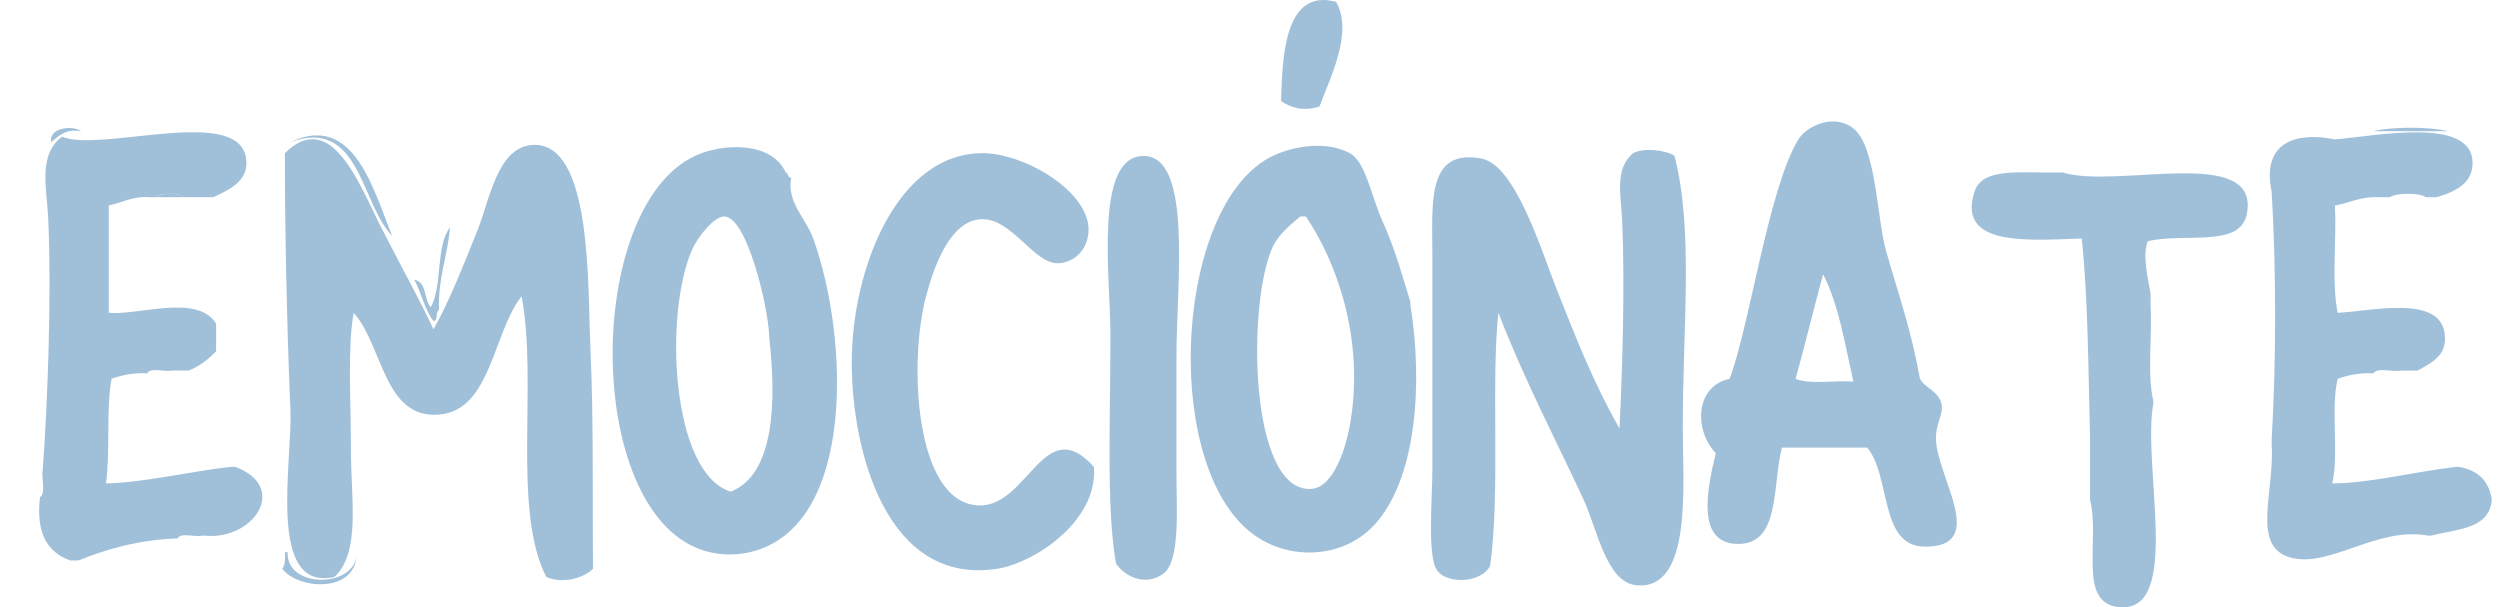 <?xml version="1.0" encoding="utf-8"?>
<!-- Generator: Adobe Illustrator 14.0.0, SVG Export Plug-In . SVG Version: 6.00 Build 43363)  -->
<!DOCTYPE svg PUBLIC "-//W3C//DTD SVG 1.1//EN" "http://www.w3.org/Graphics/SVG/1.1/DTD/svg11.dtd">
<svg version="1.1" id="Capa_1" xmlns="http://www.w3.org/2000/svg" xmlns:xlink="http://www.w3.org/1999/xlink" x="0px" y="0px"
	 width="681.482px" height="165.547px" viewBox="0 57.47 681.482 165.547" enable-background="new 0 57.47 681.482 165.547"
	 xml:space="preserve">
<g>
	<g>
		<path fill="#A0C0DA" d="M364.198,57.972c4.807,8.267-1.671,20.799-4.5,28.504c-3.956,1.422-7.915,0.455-10.501-1.5
			C349.625,74.736,349.546,53.985,364.198,57.972z"/>
		<path fill="#A0C0DA" d="M508.971,179.489c-7.751,0-15.503,0-23.254,0c-2.649,10.86-0.457,26.37-12.001,26.254
			c-11.088-0.111-8.681-13.836-6.001-24.754c-5.965-6.125-5.705-18.261,3.75-20.253c5.476-14.36,10.604-51.906,18.753-65.259
			c2.236-3.668,9.731-7.19,15.002-3c6.329,5.034,6.351,24.658,9.001,33.755c3.557,12.207,6.928,22.096,9.002,33.754
			c0.188,2.694,5.068,3.698,6.001,7.501c0.688,2.809-1.627,5.361-1.501,9.752c0.299,10.396,14.42,29.313-3,29.254
			C512.188,206.45,515.531,187.235,508.971,179.489z M489.468,160.736c3.869,1.632,10.664,0.339,15.752,0.751
			c-2.31-10.194-3.99-21.014-8.251-29.254C494.396,141.662,492.074,151.342,489.468,160.736z"/>
		<path fill="#A0C0DA" d="M646.989,93.227c5.014-1.249,15.242-1.249,20.253,0C660.49,93.227,653.74,93.227,646.989,93.227z"/>
		<path fill="#A0C0DA" d="M11.651,185.491c1.318-17.951,2.431-47.138,1.5-68.261c-0.37-8.413-2.893-17.509,3.75-22.503
			c10.773,4.493,49.525-9.178,50.259,6.751c0.249,5.413-4.4,7.599-9.001,9.751c-2.75,0-5.5,0-8.253,0
			c-0.809-1.242-6.69-1.242-7.501,0c-0.5,0-1,0-1.5,0c-4.857-0.358-7.513,1.488-11.252,2.25c0,9.751,0,19.503,0,29.254
			c7.812,0.797,24.361-5.3,29.256,3c0,2.5,0,5,0,7.5c-2.102,2.15-4.442,4.061-7.503,5.251c-1.5,0-3,0-4.501,0
			c-2.034,0.466-5.951-0.952-6.751,0.75c-3.943-0.194-6.986,0.513-9.751,1.5c-1.527,8.474-0.315,19.687-1.5,28.505
			c9.652-0.144,22.773-3.197,33.757-4.5c0.5,0,1,0,1.5,0c14.782,5.602,4.833,20.045-8.251,18.752c-0.25,0-0.5,0-0.75,0
			c-2.036,0.465-5.953-0.953-6.753,0.75c-10.62,0.379-19.162,2.84-27.004,6.002c-0.75,0-1.5,0-2.25,0
			c-6.311-2.191-9.406-7.596-8.251-17.254C12.611,191.952,11.181,187.77,11.651,185.491z"/>
		<path fill="#A0C0DA" d="M636.488,95.477c11.367-0.997,36.987-6.155,37.505,6.001c0.241,5.663-4.172,8.103-9.751,9.751
			c-1,0-2,0-3.001,0c-1.538-1.245-8.213-1.245-9.751,0c-1,0-2,0-3,0c-5.022-0.273-7.928,1.574-12.002,2.25
			c0.474,9.53-0.962,20.965,0.75,29.254c9.592-0.462,28.954-5.265,29.254,6.751c0.124,4.958-3.417,6.774-7.501,9.001
			c-1.5,0-3,0-4.501,0c-2.277,0.471-6.461-0.96-7.501,0.75c-3.943-0.193-6.986,0.514-9.751,1.5c-1.995,8.008,0.417,20.42-1.5,28.506
			c9.821,0.024,22.726-3.248,33.755-4.502c0.25,0,0.5,0,0.75,0c5.116,0.885,8.276,3.725,9.003,9.002
			c-0.68,8.072-9.619,7.883-16.503,9.752c-0.25,0-0.5,0-0.75,0c-13.997-2.599-26.854,8.807-37.507,6
			c-11.023-2.906-4.394-18.002-5.251-30.754c0-0.5,0-1,0-1.5c1.25-20.755,1.25-46.757,0-67.511
			C616.241,95.3,627.163,93.523,636.488,95.477z"/>
		<path fill="#A0C0DA" d="M118.166,147.234c4.333-7.664,8.019-17.13,12.001-27.004c3.351-8.306,5.379-22.65,15.002-23.253
			c16.267-1.02,15.002,38.252,15.752,54.757c0.969,21.343,0.517,42.03,0.75,60.759c-2.464,2.479-8.108,4.276-12.752,2.25
			c-9.436-18.318-2.24-53.267-6.75-76.511c-7.843,9.98-8.301,31.112-22.503,32.255c-15.038,1.211-15.174-18.589-23.253-27.754
			c-1.726,9.327-0.75,23.895-0.75,37.506c0,13.311,2.699,27.805-4.5,34.504c-18.618,4.148-11.366-31.305-12.002-45.756
			c-1.019-23.131-1.56-53.425-1.5-69.76c12.764-12.597,20.521,9.072,26.254,20.253C109.595,130.562,114.778,139.899,118.166,147.234
			z"/>
		<path fill="#A0C0DA" d="M215.68,105.979c-1.251,6.68,3.95,10.834,6,16.502c9.775,27.013,11.694,78.736-17.252,85.512
			c-4.501,1.055-9.258,0.777-13.502-0.75c-31.739-11.426-31.559-93.151-1.5-107.265c7.562-3.551,20.925-4.011,24.753,4.5
			C214.994,104.664,214.688,105.97,215.68,105.979z M209.679,148.734c-0.542-8.822-6.063-31.513-12.002-32.254
			c-2.819-0.352-7.494,5.59-9.001,9.001c-7.7,17.423-5.813,60.934,10.501,66.01c12.267-4.736,12.387-25.617,10.501-42.007
			C209.679,149.235,209.679,148.985,209.679,148.734z"/>
		<path fill="#A0C0DA" d="M384.451,140.483c3.564,22.027,1.491,47.793-9.752,60.008c-8.954,9.729-24.574,9.977-34.504,1.5
			c-23.756-20.281-19.549-89.436,6.751-102.014c5.892-2.817,14.77-4.126,21.003-0.75c4.359,2.36,5.875,11.873,9.001,18.753
			c3.745,8.24,5.83,16.612,7.501,21.753C384.451,139.983,384.451,140.233,384.451,140.483z M346.948,124.731
			c-6.941,14.815-6.669,67.061,10.501,66.01c6.323-0.389,9.556-11.972,10.501-17.254c4.292-23.933-4.017-45.33-12.001-57.008
			c-0.5,0-1,0-1.5,0C351.927,118.626,348.556,121.3,346.948,124.731z"/>
		<path fill="#A0C0DA" d="M408.454,142.734c-2.072,19.067,0.576,48.302-2.25,69.011c-2.497,4.604-11.219,5.004-14.252,1.5
			c-3.034-3.509-1.5-19.547-1.5-27.754c0-20.521,0-36.311,0-58.509c0-14.055-1.646-29.259,13.502-26.253
			c9.188,1.823,16.35,25.383,20.255,35.255c5.659,14.314,10.273,26.035,17.252,38.255c0.793-16.334,1.487-38.717,0.75-56.257
			c-0.293-6.958-2.25-14.569,3.001-18.753c2.961-1.614,9.066-0.819,11.251,0.75c5.229,20.327,2.25,46.089,2.25,74.26
			c0,15.153,2.746,44.422-12.751,42.756c-8.13-0.873-10.601-15.387-14.253-23.252C423.764,176.633,415.426,160.842,408.454,142.734z
			"/>
		<path fill="#A0C0DA" d="M298.191,184.741c1.199,14.768-16.251,26.168-26.253,27.754c-30.172,4.78-39.756-31.918-39.756-56.259
			c0-25.376,12.415-57.367,36.005-57.008c11.574,0.176,29.563,10.962,28.504,21.753c-0.546,5.561-4.755,8.153-8.251,8.251
			c-6.687,0.188-12.62-12.394-21.003-12.002c-8.292,0.388-12.684,12.295-15.002,21.003c-4.802,18.038-3.09,56.229,14.252,57.008
			C280.235,195.85,284.578,169.553,298.191,184.741z"/>
		<path fill="#A0C0DA" d="M304.192,210.995c-2.626-15.175-1.5-37.979-1.5-62.26c0-15.601-4.563-48.697,9.001-48.756
			c13.506-0.06,9.001,35.132,9.001,54.758c0,10.278,0,19.805,0,31.504c0,10.139,1.136,24.389-3.751,27.754
			C311.945,217.437,306.23,214.351,304.192,210.995z"/>
		<path fill="#A0C0DA" d="M560.728,104.479c0.5,0,1,0,1.5,0c14.859,4.608,53.84-7.715,50.257,11.251
			c-1.786,9.459-16.813,5.067-27.003,7.501c-1.578,3.599,0.087,10.399,0.75,14.252c0,1,0,2,0,3
			c0.497,8.504-0.996,18.999,0.75,26.253c0,0.25,0,0.5,0,0.75c-3.127,16.911,7.854,56.601-9.001,55.509
			c-11.954-0.773-5.4-18.121-8.252-29.254c0-5.752,0-11.502,0-17.252c-0.494-18.259-0.503-37.003-2.25-54.009
			c-14.62,0.49-34.096,2.303-29.254-12.752C540.377,103.037,550.648,104.656,560.728,104.479z"/>
		<path fill="#A0C0DA" d="M42.405,111.229c0.811-1.242,6.692-1.242,7.501,0C47.406,111.229,44.906,111.229,42.405,111.229z"/>
		<path fill="#A0C0DA" d="M106.914,121.731c-8.53-8.408-8.766-32.488-27.754-25.504C96.715,87.806,102.001,110.112,106.914,121.731z
			"/>
		<path fill="#A0C0DA" d="M78.41,207.993c-0.404,10.049,18.259,9.742,18.753,0.75c-0.24,10.316-15.693,9.6-20.253,3.752
			c0.862-0.888,0.849-2.652,0.75-4.502C77.91,207.993,78.16,207.993,78.41,207.993z"/>
		<path fill="#A0C0DA" d="M119.666,141.984c-1.04,0.46-0.113,2.887-1.5,3c-2.423-3.078-3.271-7.732-5.251-11.251
			c3.479,0.521,2.612,5.387,4.5,7.501c3.263-5.739,1.287-16.715,5.251-21.753C122.041,127.356,119.349,133.166,119.666,141.984z"/>
		<path fill="#A0C0DA" d="M22.152,93.227c-4.471-0.721-6.107,1.391-8.251,3C13.289,92.338,19.608,91.467,22.152,93.227z"/>
	</g>
</g>
</svg>
